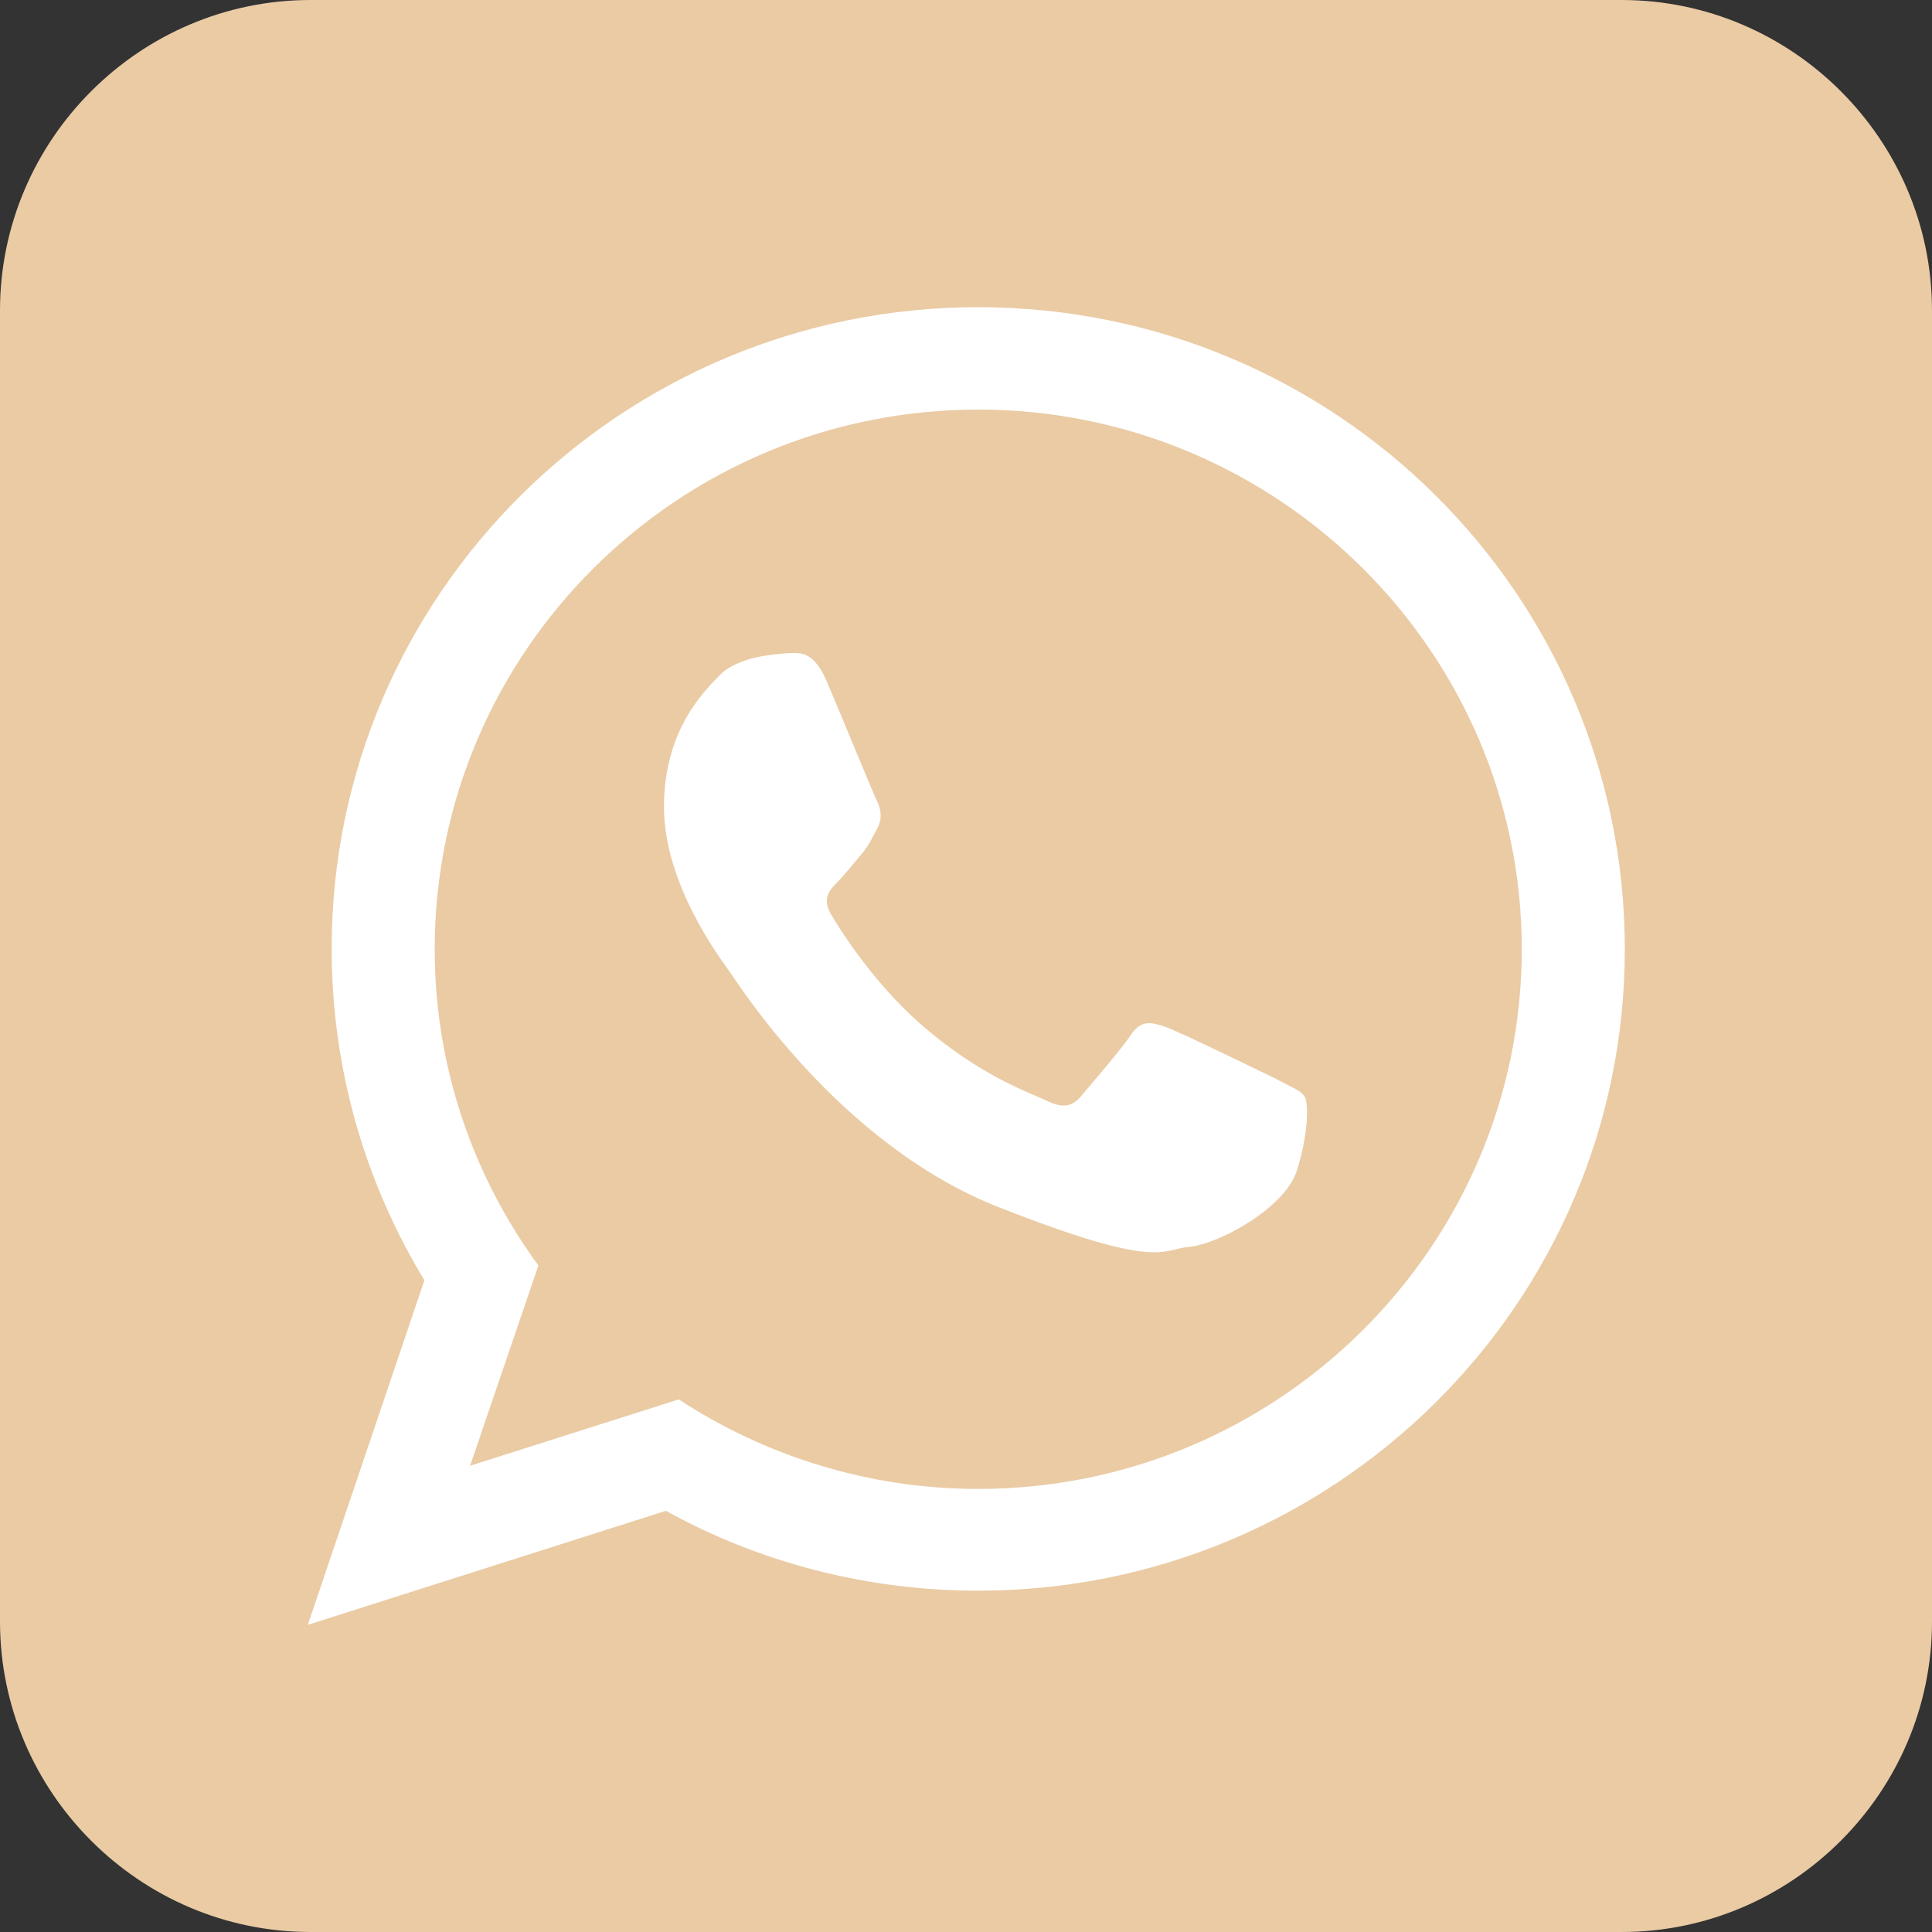<?xml version="1.0" encoding="utf-8"?>
<!-- Generator: Adobe Illustrator 27.8.0, SVG Export Plug-In . SVG Version: 6.00 Build 0)  -->
<svg version="1.1" id="Ebene_1" xmlns="http://www.w3.org/2000/svg" xmlns:xlink="http://www.w3.org/1999/xlink" x="0px" y="0px"
	 viewBox="0 0 300 300" style="enable-background:new 0 0 300 300;" xml:space="preserve">
<rect x="0" y="0" width="300" height="300" fill="#333333" stroke="none"/>
<style type="text/css">
	.st0{fill-rule:evenodd;clip-rule:evenodd;fill:#EACBA4;}
	.st1{fill-rule:evenodd;clip-rule:evenodd;fill:#FFFFFF;}
</style>
<g>
	<path class="st0" d="M251.8,300H48.2C21.7,300,0,278.3,0,251.8V48.2C0,21.7,21.7,0,48.2,0h203.6C278.3,0,300,21.7,300,48.2v203.6
		C300,278.3,278.3,300,251.8,300z"/>
	<g>
		<path class="st1" d="M252.3,147.4c0,55-45,99.6-100.4,99.6c-17.6,0-34.2-4.5-48.5-12.4l-55.6,17.7l18.1-53.5
			c-9.1-15-14.4-32.6-14.4-51.5c0-55,45-99.6,100.4-99.6C207.3,47.7,252.3,92.3,252.3,147.4L252.3,147.4z M151.9,63.6
			c-46.6,0-84.4,37.6-84.4,83.8c0,18.3,6,35.3,16.1,49.1L73,227.6l32.4-10.3c13.3,8.7,29.3,13.9,46.5,13.9
			c46.5,0,84.4-37.6,84.4-83.8C236.3,101.2,198.4,63.6,151.9,63.6L151.9,63.6z M202.6,170.3c-0.6-1-2.3-1.6-4.7-2.9
			c-2.5-1.2-14.6-7.1-16.8-7.9c-2.3-0.8-3.9-1.2-5.5,1.2s-6.4,7.9-7.8,9.6c-1.4,1.6-2.9,1.8-5.3,0.6c-2.5-1.2-10.4-3.8-19.8-12.1
			c-7.3-6.5-12.3-14.5-13.7-16.9c-1.4-2.4-0.1-3.8,1.1-5c1.1-1.1,2.5-2.9,3.7-4.3c1.2-1.4,1.6-2.5,2.5-4.1c0.8-1.6,0.4-3.1-0.2-4.3
			c-0.6-1.2-5.5-13.2-7.6-18.1c-2-4.9-4.1-4.7-5.5-4.7s-4.1,0.4-4.1,0.4s-4.9,0.6-7.2,3.1c-2.3,2.4-8.6,8.4-8.6,20.4
			s8.8,23.6,10,25.3c1.2,1.6,17,27.1,42.1,36.9c25,9.8,25,6.5,29.5,6.1s14.6-5.9,16.6-11.6C203.2,176.2,203.2,171.3,202.6,170.3
			L202.6,170.3z"/>
	</g>
</g>
</svg>
